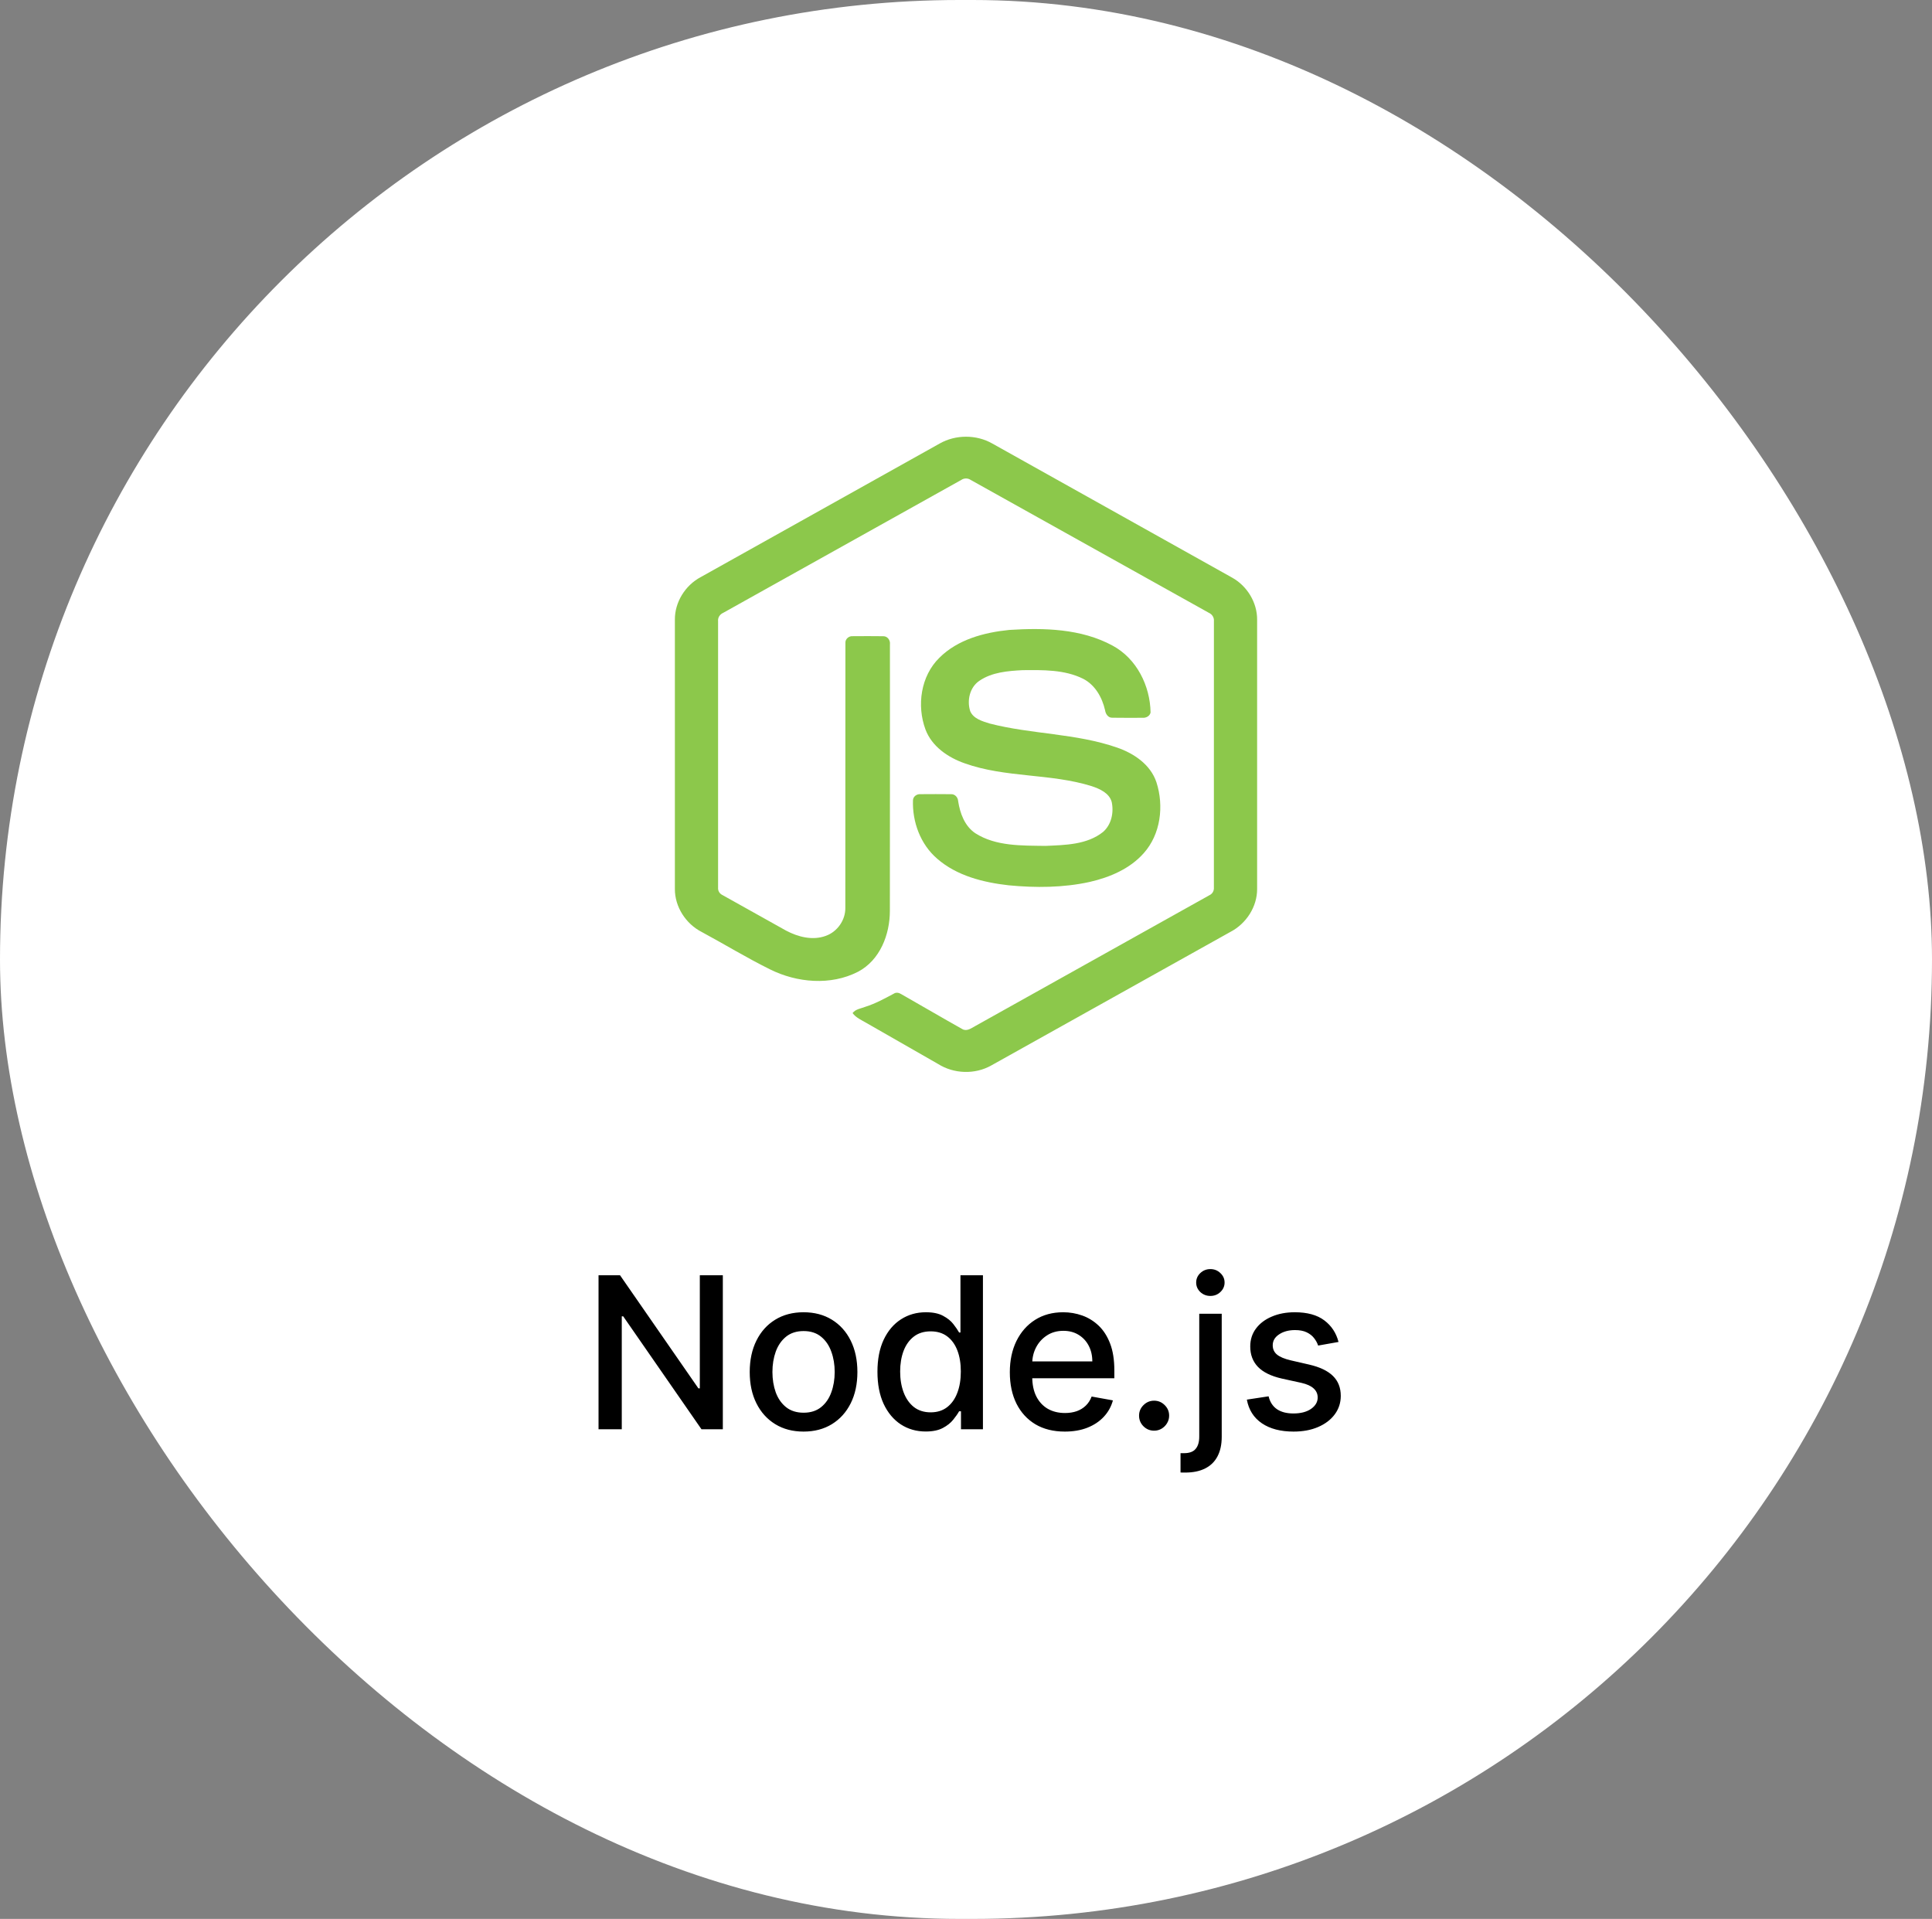 <svg width="146" height="145" viewBox="0 0 146 145" fill="none" xmlns="http://www.w3.org/2000/svg">
<rect x="0" y="0" width="146" height="145" fill="#808080" stroke="none"/>
<rect width="146" height="145" rx="72.5" fill="white"/>
<path d="M71.015 33.512C72.217 32.831 73.783 32.828 74.984 33.512C81.027 36.892 87.073 40.268 93.115 43.65C94.251 44.284 95.011 45.536 95 46.832V67.17C95.008 68.52 94.173 69.802 92.974 70.422C86.951 73.784 80.93 77.149 74.908 80.511C73.681 81.206 72.084 81.152 70.895 80.401C69.089 79.364 67.28 78.333 65.474 77.298C65.105 77.08 64.689 76.907 64.428 76.553C64.659 76.245 65.071 76.207 65.405 76.073C66.159 75.835 66.851 75.455 67.544 75.085C67.719 74.966 67.933 75.012 68.101 75.118C69.645 75.994 71.175 76.896 72.725 77.764C73.055 77.953 73.39 77.703 73.672 77.547C79.583 74.24 85.501 70.945 91.411 67.637C91.63 67.533 91.751 67.302 91.733 67.065C91.737 60.356 91.734 53.646 91.735 46.937C91.76 46.667 91.603 46.419 91.357 46.309C85.354 42.963 79.355 39.611 73.353 36.264C73.249 36.193 73.126 36.155 73 36.155C72.874 36.155 72.751 36.192 72.647 36.263C66.645 39.611 60.647 42.966 54.645 46.312C54.4 46.422 54.236 46.666 54.265 46.937C54.266 53.646 54.265 60.356 54.265 67.066C54.254 67.182 54.28 67.298 54.338 67.399C54.397 67.5 54.485 67.581 54.591 67.631C56.193 68.53 57.796 69.422 59.399 70.318C60.301 70.799 61.41 71.085 62.405 70.717C63.282 70.405 63.898 69.518 63.881 68.596C63.889 61.926 63.877 55.255 63.887 48.586C63.865 48.29 64.149 48.045 64.44 48.073C65.209 48.068 65.98 48.063 66.749 48.075C67.071 48.068 67.292 48.387 67.252 48.685C67.249 55.397 67.26 62.11 67.247 68.822C67.249 70.611 66.506 72.557 64.835 73.432C62.776 74.488 60.231 74.264 58.196 73.252C56.435 72.382 54.755 71.355 53.025 70.422C51.823 69.807 50.992 68.519 51 67.171V46.832C50.987 45.509 51.778 44.234 52.95 43.61C58.972 40.245 64.993 36.878 71.015 33.512Z" fill="#8CC84B"/>
<path d="M76.269 47.6C78.895 47.433 81.707 47.501 84.071 48.782C85.901 49.764 86.915 51.824 86.948 53.837C86.897 54.108 86.61 54.258 86.348 54.239C85.586 54.238 84.824 54.249 84.062 54.234C83.739 54.246 83.551 53.951 83.51 53.669C83.291 52.706 82.761 51.752 81.845 51.287C80.439 50.591 78.81 50.626 77.277 50.64C76.158 50.699 74.955 50.795 74.007 51.446C73.28 51.94 73.059 52.936 73.318 53.738C73.563 54.314 74.235 54.499 74.784 54.671C77.95 55.49 81.304 55.409 84.409 56.487C85.694 56.927 86.952 57.782 87.392 59.114C87.968 60.9 87.715 63.035 86.432 64.468C85.391 65.648 83.875 66.29 82.363 66.639C80.352 67.083 78.265 67.094 76.222 66.897C74.302 66.68 72.303 66.181 70.82 64.885C69.552 63.795 68.933 62.097 68.994 60.458C69.009 60.181 69.287 59.989 69.555 60.011C70.323 60.005 71.09 60.003 71.858 60.012C72.164 59.99 72.391 60.253 72.407 60.539C72.549 61.456 72.897 62.419 73.705 62.963C75.265 63.959 77.222 63.891 79.008 63.919C80.487 63.854 82.148 63.834 83.356 62.866C83.993 62.314 84.182 61.39 84.01 60.596C83.823 59.925 83.114 59.612 82.505 59.407C79.38 58.429 75.989 58.784 72.894 57.677C71.638 57.238 70.423 56.407 69.94 55.129C69.267 53.321 69.575 51.084 70.993 49.699C72.376 48.321 74.371 47.79 76.269 47.6V47.6Z" fill="#8CC84B"/>
<path d="M54.624 96.364V108H53.01L47.095 99.466H46.987V108H45.231V96.364H46.856L52.777 104.909H52.885V96.364H54.624ZM60.724 108.176C59.906 108.176 59.192 107.989 58.582 107.614C57.972 107.239 57.499 106.714 57.162 106.04C56.825 105.366 56.656 104.578 56.656 103.676C56.656 102.771 56.825 101.979 57.162 101.301C57.499 100.623 57.972 100.097 58.582 99.722C59.192 99.347 59.906 99.159 60.724 99.159C61.543 99.159 62.257 99.347 62.867 99.722C63.476 100.097 63.95 100.623 64.287 101.301C64.624 101.979 64.793 102.771 64.793 103.676C64.793 104.578 64.624 105.366 64.287 106.04C63.95 106.714 63.476 107.239 62.867 107.614C62.257 107.989 61.543 108.176 60.724 108.176ZM60.73 106.75C61.26 106.75 61.7 106.61 62.048 106.33C62.397 106.049 62.654 105.676 62.821 105.21C62.992 104.744 63.077 104.231 63.077 103.67C63.077 103.114 62.992 102.602 62.821 102.136C62.654 101.667 62.397 101.29 62.048 101.006C61.7 100.722 61.26 100.58 60.73 100.58C60.196 100.58 59.753 100.722 59.401 101.006C59.052 101.29 58.793 101.667 58.622 102.136C58.456 102.602 58.372 103.114 58.372 103.67C58.372 104.231 58.456 104.744 58.622 105.21C58.793 105.676 59.052 106.049 59.401 106.33C59.753 106.61 60.196 106.75 60.73 106.75ZM69.956 108.17C69.251 108.17 68.623 107.991 68.07 107.631C67.52 107.267 67.088 106.75 66.774 106.08C66.463 105.405 66.308 104.597 66.308 103.653C66.308 102.71 66.465 101.903 66.78 101.233C67.098 100.562 67.534 100.049 68.087 99.693C68.64 99.337 69.267 99.159 69.967 99.159C70.509 99.159 70.945 99.25 71.274 99.432C71.608 99.61 71.865 99.818 72.047 100.057C72.233 100.295 72.376 100.506 72.479 100.688H72.581V96.364H74.28V108H72.621V106.642H72.479C72.376 106.828 72.229 107.04 72.035 107.278C71.846 107.517 71.585 107.725 71.251 107.903C70.918 108.081 70.486 108.17 69.956 108.17ZM70.331 106.722C70.82 106.722 71.233 106.593 71.57 106.335C71.91 106.074 72.168 105.712 72.342 105.25C72.52 104.788 72.609 104.25 72.609 103.636C72.609 103.03 72.522 102.5 72.348 102.045C72.174 101.591 71.918 101.237 71.581 100.983C71.244 100.729 70.827 100.602 70.331 100.602C69.82 100.602 69.394 100.735 69.053 101C68.712 101.265 68.454 101.627 68.28 102.085C68.109 102.544 68.024 103.061 68.024 103.636C68.024 104.22 68.111 104.744 68.285 105.21C68.46 105.676 68.717 106.045 69.058 106.318C69.403 106.587 69.827 106.722 70.331 106.722ZM80.466 108.176C79.606 108.176 78.865 107.992 78.244 107.625C77.627 107.254 77.15 106.733 76.812 106.062C76.479 105.388 76.312 104.598 76.312 103.693C76.312 102.799 76.479 102.011 76.812 101.33C77.15 100.648 77.619 100.116 78.222 99.733C78.828 99.35 79.536 99.159 80.347 99.159C80.839 99.159 81.316 99.24 81.778 99.403C82.24 99.566 82.655 99.822 83.023 100.17C83.39 100.519 83.68 100.972 83.892 101.528C84.104 102.081 84.21 102.754 84.21 103.545V104.148H77.273V102.875H82.546C82.546 102.428 82.454 102.032 82.273 101.688C82.091 101.339 81.835 101.064 81.506 100.864C81.18 100.663 80.797 100.562 80.358 100.562C79.881 100.562 79.464 100.68 79.108 100.915C78.756 101.146 78.483 101.449 78.29 101.824C78.1 102.195 78.006 102.598 78.006 103.034V104.028C78.006 104.612 78.108 105.108 78.312 105.517C78.521 105.926 78.811 106.239 79.182 106.455C79.553 106.667 79.987 106.773 80.483 106.773C80.805 106.773 81.099 106.727 81.364 106.636C81.629 106.542 81.858 106.402 82.051 106.216C82.244 106.03 82.392 105.801 82.494 105.528L84.102 105.818C83.974 106.292 83.742 106.706 83.409 107.062C83.079 107.415 82.665 107.689 82.165 107.886C81.669 108.08 81.102 108.176 80.466 108.176ZM87.215 108.108C86.904 108.108 86.637 107.998 86.413 107.778C86.19 107.555 86.078 107.286 86.078 106.972C86.078 106.661 86.19 106.396 86.413 106.176C86.637 105.953 86.904 105.841 87.215 105.841C87.525 105.841 87.792 105.953 88.016 106.176C88.239 106.396 88.351 106.661 88.351 106.972C88.351 107.18 88.298 107.371 88.192 107.545C88.09 107.716 87.953 107.852 87.783 107.955C87.612 108.057 87.423 108.108 87.215 108.108ZM90.626 99.273H92.325V108.568C92.325 109.152 92.219 109.644 92.007 110.045C91.799 110.447 91.488 110.752 91.075 110.96C90.666 111.169 90.16 111.273 89.558 111.273C89.498 111.273 89.441 111.273 89.388 111.273C89.331 111.273 89.272 111.271 89.212 111.267V109.807C89.265 109.807 89.312 109.807 89.354 109.807C89.392 109.807 89.435 109.807 89.484 109.807C89.886 109.807 90.176 109.699 90.354 109.483C90.535 109.271 90.626 108.962 90.626 108.557V99.273ZM91.467 97.926C91.172 97.926 90.918 97.828 90.706 97.631C90.498 97.43 90.394 97.191 90.394 96.915C90.394 96.635 90.498 96.396 90.706 96.199C90.918 95.998 91.172 95.898 91.467 95.898C91.763 95.898 92.015 95.998 92.223 96.199C92.435 96.396 92.541 96.635 92.541 96.915C92.541 97.191 92.435 97.43 92.223 97.631C92.015 97.828 91.763 97.926 91.467 97.926ZM101.151 101.403L99.611 101.676C99.546 101.479 99.444 101.292 99.304 101.114C99.168 100.936 98.982 100.79 98.747 100.676C98.512 100.562 98.219 100.506 97.867 100.506C97.385 100.506 96.984 100.614 96.662 100.83C96.34 101.042 96.179 101.316 96.179 101.653C96.179 101.945 96.287 102.18 96.503 102.358C96.719 102.536 97.067 102.682 97.548 102.795L98.935 103.114C99.738 103.299 100.336 103.585 100.73 103.972C101.124 104.358 101.321 104.86 101.321 105.477C101.321 106 101.17 106.466 100.866 106.875C100.567 107.28 100.149 107.598 99.611 107.83C99.077 108.061 98.457 108.176 97.753 108.176C96.776 108.176 95.978 107.968 95.361 107.551C94.743 107.131 94.365 106.534 94.224 105.761L95.867 105.511C95.969 105.939 96.179 106.263 96.497 106.483C96.815 106.699 97.23 106.807 97.742 106.807C98.298 106.807 98.743 106.691 99.077 106.46C99.41 106.225 99.577 105.939 99.577 105.602C99.577 105.33 99.474 105.1 99.27 104.915C99.069 104.729 98.76 104.589 98.344 104.494L96.867 104.17C96.052 103.985 95.45 103.689 95.06 103.284C94.673 102.879 94.48 102.366 94.48 101.744C94.48 101.229 94.624 100.778 94.912 100.392C95.2 100.006 95.597 99.704 96.105 99.489C96.613 99.269 97.194 99.159 97.849 99.159C98.793 99.159 99.535 99.364 100.077 99.773C100.618 100.178 100.976 100.722 101.151 101.403Z" fill="black"/>
</svg>
